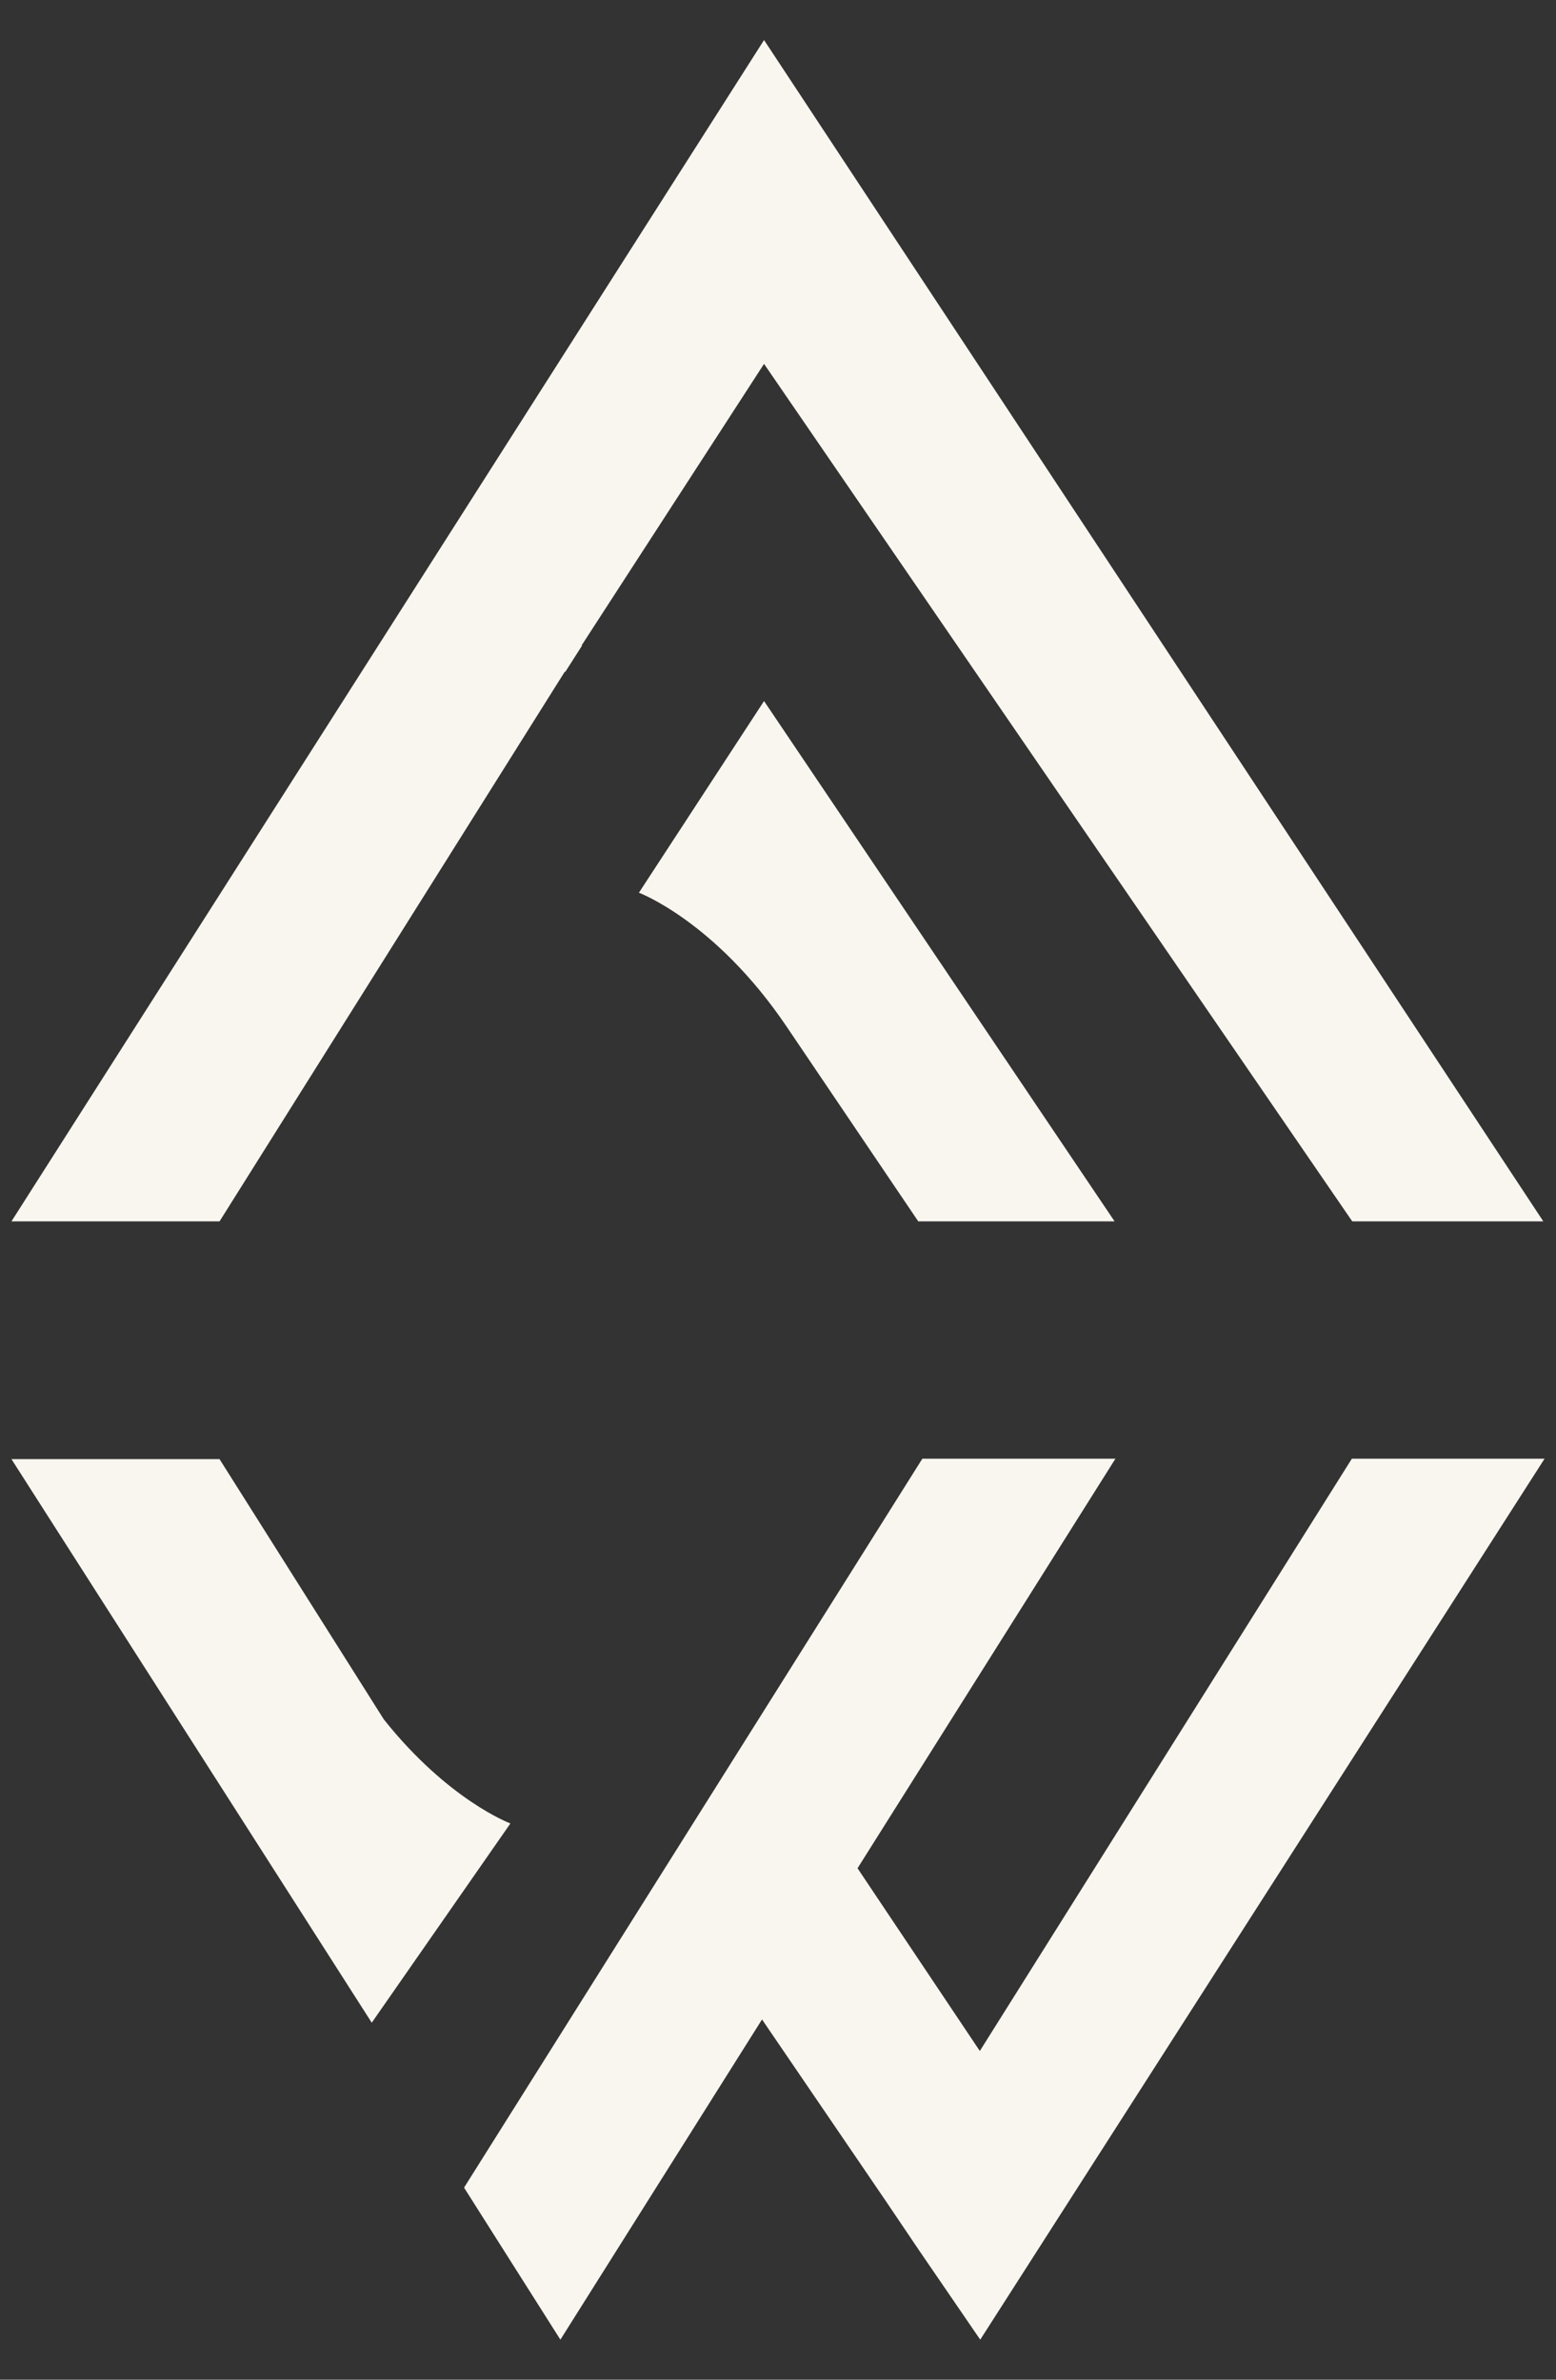 <?xml version="1.0" encoding="UTF-8"?>
<svg xmlns="http://www.w3.org/2000/svg" width="34" height="52" viewBox="0 0 34 52" fill="none">
  <rect x="0" y="0" width="34" height="52" fill="#333333" stroke="none"/>
  <path d="M12.343 14.674L12.351 14.683L12.723 14.1L12.705 14.109L16.695 7.951L29.548 26.689H33.723L16.695 0.875L0.25 26.689H4.797L12.343 14.674Z" fill="#F8F6EF"></path>
  <path d="M21.41 44.817L18.738 40.824L24.373 31.875H20.154L10.14 47.803L12.245 51.125L16.651 44.128L19.349 48.086L20.1 49.199L21.419 51.125L33.75 31.875H29.539L21.41 44.817Z" fill="#F8F6EF"></path>
  <path d="M11.148 39.843C11.148 39.843 9.795 39.34 8.388 37.573L4.797 31.884H0.25L8.123 44.199L11.148 39.852V39.843Z" fill="#F8F6EF"></path>
  <path d="M16.695 15.319L13.961 19.507C13.961 19.507 15.633 20.134 17.181 22.422L20.065 26.689H24.355L16.695 15.319Z" fill="#F8F6EF"></path>
</svg>
